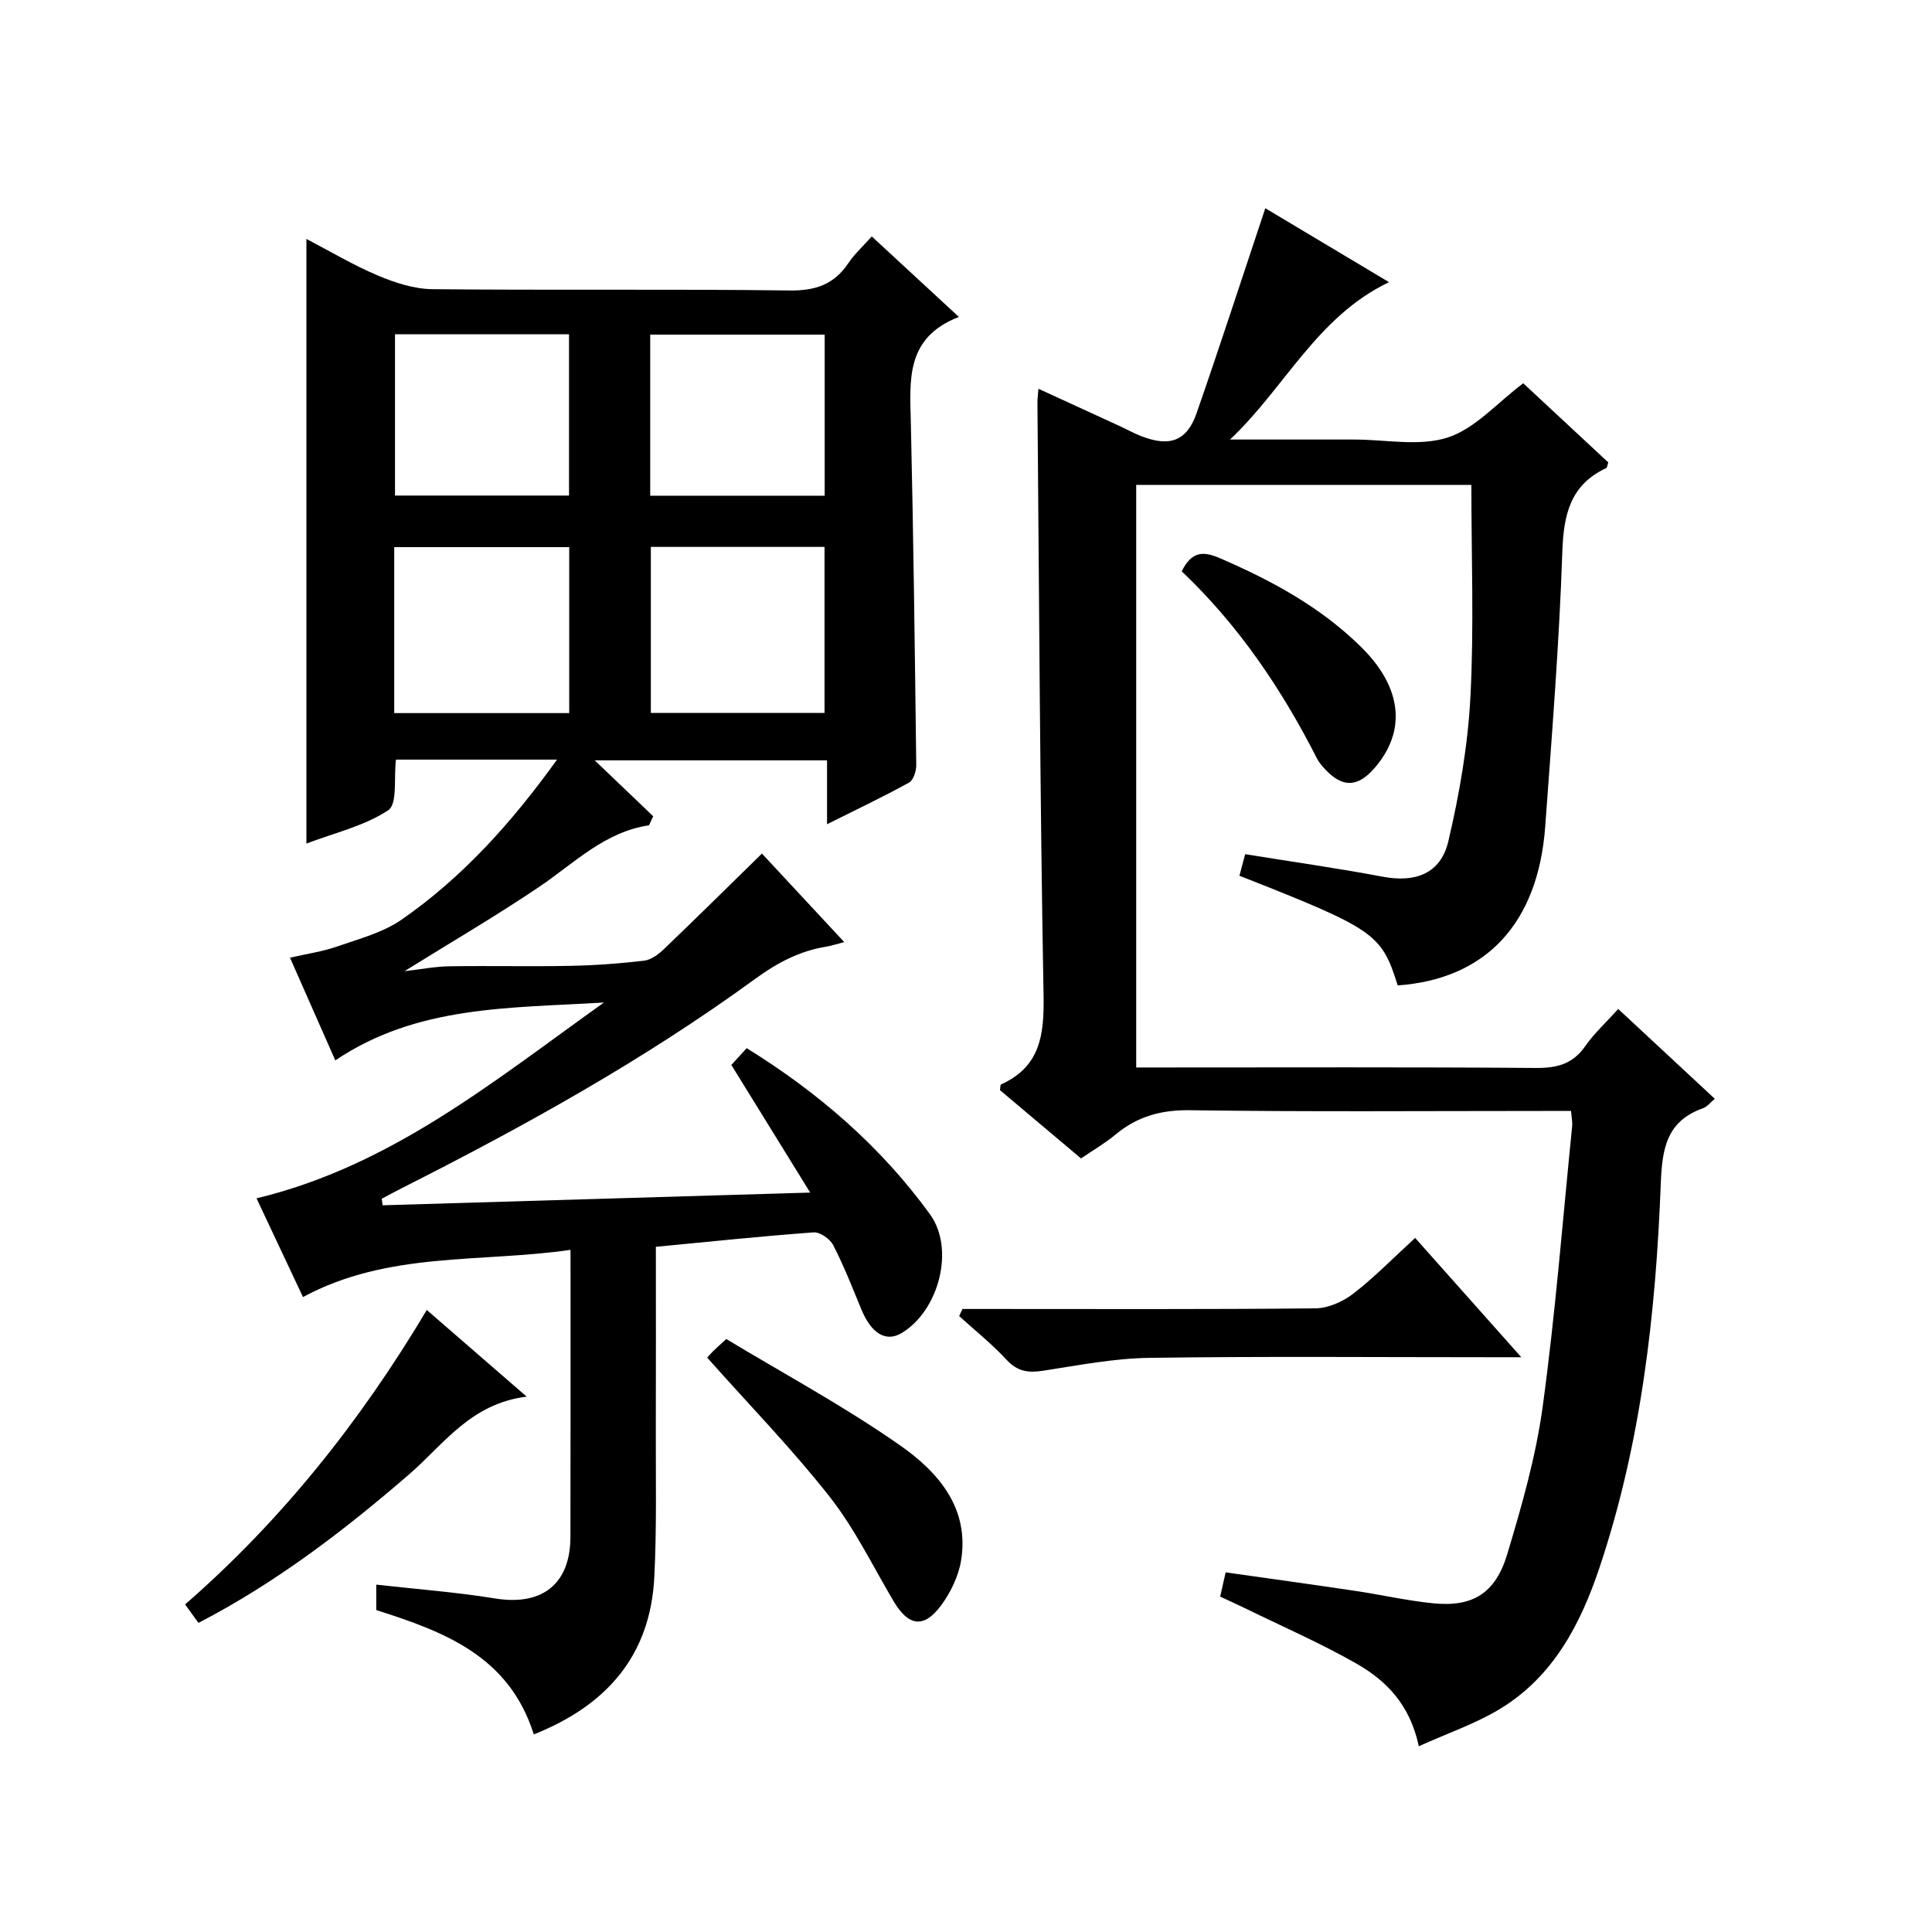 <?xml version="1.0" encoding="utf-8"?>
<svg version="1.1" id="ZDIC" xmlns="http://www.w3.org/2000/svg" xmlns:xlink="http://www.w3.org/1999/xlink" x="0px" y="0px"
	 viewBox="0 0 400 400" style="enable-background:new 0 0 400 400;" xml:space="preserve">

<g>
	
	<path d="M110.52,359.09c-5.11-16.17-18.39-21.22-32.62-25.74c0-1.45,0-3.17,0-5.27c8.37,0.95,16.54,1.55,24.58,2.86
		c9.69,1.58,15.59-2.9,15.62-12.71c0.05-19.48,0.02-38.97,0.02-59.46c-18.71,2.7-37.77,0.27-55.39,9.77
		c-3.26-6.93-6.28-13.34-9.62-20.44c27.81-6.67,49.04-24.21,71.93-40.54c-19.64,1.19-38.68,0.58-55.62,11.98
		c-3.18-7.21-6.17-14-9.38-21.26c3.46-0.8,6.69-1.25,9.7-2.3c4.58-1.6,9.52-2.88,13.41-5.58c12.65-8.78,22.82-20.12,32.18-33.13
		c-11.62,0-22.5,0-33.35,0c-0.47,3.74,0.35,9.19-1.6,10.48c-4.92,3.27-11.08,4.67-16.94,6.9c0-41.95,0-83.31,0-125.18
		c4.89,2.55,9.69,5.42,14.8,7.58c3.54,1.49,7.49,2.78,11.26,2.82c24.66,0.25,49.33-0.05,73.98,0.27c5.38,0.07,9.21-1.25,12.17-5.67
		c1.28-1.91,3.05-3.5,4.84-5.52c5.84,5.4,11.53,10.65,18.04,16.67c-11.09,4.28-10.15,13.07-9.95,21.85
		c0.54,23.64,0.83,47.29,1.12,70.94c0.01,1.23-0.59,3.12-1.5,3.62c-5.35,2.95-10.87,5.57-16.97,8.62c0-4.72,0-8.77,0-13.23
		c-16.3,0-32.16,0-48.1,0c4.15,3.96,8.29,7.92,12.11,11.58c-0.69,1.41-0.78,1.86-0.93,1.88c-9.13,1.38-15.37,7.78-22.56,12.65
		c-8.89,6.02-18.19,11.44-28,17.54c3.48-0.4,6.38-0.97,9.29-1.01c8.33-0.13,16.67,0.07,24.99-0.09c5.11-0.1,10.24-0.47,15.31-1.07
		c1.46-0.17,3-1.32,4.13-2.41c6.72-6.43,13.33-12.97,20.28-19.77c5.5,5.92,11.01,11.84,17.04,18.33c-1.76,0.45-2.77,0.8-3.8,0.96
		c-5.49,0.89-10.1,3.35-14.63,6.65c-22.99,16.76-47.79,30.51-73.14,43.32c-1.41,0.71-2.8,1.48-4.19,2.22
		c0.06,0.45,0.13,0.89,0.19,1.34c28.92-0.86,57.85-1.72,88.52-2.63c-5.67-9.17-10.81-17.5-16.32-26.42c0.64-0.7,1.82-1.99,3.17-3.48
		c14.88,9.21,27.77,20.36,37.95,34.39c5.22,7.2,1.85,20-5.9,24.61c-3.24,1.93-6.26,0.07-8.34-4.99c-1.83-4.45-3.59-8.95-5.79-13.22
		c-0.66-1.29-2.74-2.75-4.06-2.65c-10.78,0.79-21.54,1.92-32.66,2.99c0,12.93,0.03,25.4-0.01,37.87
		c-0.03,10.16,0.2,20.34-0.31,30.48C134.66,342.72,125.65,353.07,110.52,359.09z M81.62,147.64c12.39,0,24.31,0,36.23,0
		c0-11.62,0-22.88,0-34.36c-12.17,0-24.06,0-36.23,0C81.62,124.8,81.62,136.06,81.62,147.64z M134.75,113.23
		c0,11.77,0,23.14,0,34.37c12.28,0,24.16,0,35.96,0c0-11.65,0-22.9,0-34.37C158.67,113.23,146.91,113.23,134.75,113.23z
		 M81.78,69.21c0,11.46,0,22.49,0,33.39c12.33,0,24.23,0,36.03,0c0-11.33,0-22.25,0-33.39C105.72,69.21,93.94,69.21,81.78,69.21z
		 M134.62,102.63c12.33,0,24.21,0,36.12,0c0-11.28,0-22.2,0-33.35c-12.12,0-23.99,0-36.12,0
		C134.62,80.47,134.62,91.38,134.62,102.63z"/>
	<path d="M335.04,208.9c6.74,6.27,13.29,12.35,19.99,18.59c-0.91,0.75-1.56,1.64-2.42,1.95c-7.52,2.66-8.48,8.26-8.76,15.55
		c-1.03,26.99-4.05,53.78-12.7,79.59c-3.93,11.72-9.57,22.52-20.54,29.2c-5.09,3.1-10.88,5.05-16.86,7.76
		c-1.85-8.7-6.82-13.64-12.95-17.13c-7.46-4.25-15.37-7.69-23.09-11.47c-1.62-0.79-3.27-1.53-5.09-2.38
		c0.36-1.6,0.68-3.01,1.14-5.02c9.1,1.29,18,2.52,26.88,3.84c5.35,0.8,10.65,2.02,16.03,2.56c8.17,0.83,12.93-1.98,15.4-10.2
		c3.01-10.02,5.92-20.2,7.33-30.53c2.63-19.28,4.15-38.7,6.1-58.07c0.08-0.8-0.11-1.63-0.23-3.13c-1.85,0-3.61,0-5.37,0
		c-24.5,0-49,0.2-73.49-0.15c-6.04-0.09-10.96,1.29-15.49,5.07c-2.15,1.79-4.61,3.2-7.11,4.91c-5.73-4.83-11.3-9.53-16.77-14.13
		c0.09-0.59,0.05-1.11,0.21-1.19c8.1-3.65,8.95-10.2,8.81-18.31c-0.74-40.98-0.91-81.96-1.27-122.94c-0.01-0.65,0.09-1.3,0.21-2.78
		c5.82,2.67,11.3,5.18,16.77,7.7c1.51,0.69,2.97,1.51,4.51,2.11c5.9,2.3,9.45,1.03,11.47-4.78c4.84-13.91,9.38-27.92,14.22-42.41
		c7.8,4.66,16.39,9.8,25.61,15.31C272.62,65.57,266,80.33,254.66,91c6.74,0,13.48,0,20.21,0c1.83,0,3.67,0,5.5,0
		c6.5,0,13.48,1.48,19.36-0.42c5.67-1.83,10.21-7.15,15.64-11.23c5.6,5.21,11.65,10.85,17.61,16.39c-0.22,0.62-0.24,1.08-0.43,1.17
		c-7.47,3.5-8.82,9.64-9.09,17.37c-0.64,18.97-2.16,37.91-3.54,56.84c-1.47,20.08-12.29,31.6-30.54,32.9
		c-3.36-10.73-4.68-11.64-32.77-22.71c0.4-1.52,0.81-3.06,1.19-4.46c9.76,1.58,19.16,2.9,28.47,4.66c6.76,1.28,12.02-0.61,13.6-7.36
		c2.3-9.81,4.05-19.9,4.57-29.95c0.75-14.44,0.19-28.95,0.19-43.81c-22.83,0-45.9,0-69.39,0c0,39.91,0,79.94,0,120.62
		c1.72,0,3.5,0,5.27,0c25.83,0,51.66-0.1,77.49,0.1c4.34,0.03,7.6-0.8,10.19-4.49C330.06,213.92,332.55,211.66,335.04,208.9z"/>
	<path d="M292.99,256.3c7.27,8.17,14.2,15.95,21.98,24.7c-2.71,0-4.41,0-6.12,0c-23.64,0-47.29-0.21-70.93,0.13
		c-7.34,0.1-14.68,1.55-21.98,2.67c-3.03,0.47-5.27,0.18-7.51-2.24c-3.02-3.27-6.54-6.08-9.85-9.08c0.23-0.49,0.46-0.98,0.69-1.47
		c1.71,0,3.43,0,5.14,0c22.64,0,45.29,0.1,67.93-0.13c2.65-0.03,5.68-1.38,7.83-3.03C284.51,264.5,288.36,260.54,292.99,256.3z"/>
	<path d="M88.36,271.22c6.96,6.03,13.32,11.55,20.69,17.94c-11.62,1.42-17.2,9.91-24.37,16.11c-13.47,11.64-27.52,22.4-43.59,30.73
		c-0.88-1.22-1.65-2.26-2.77-3.82C58.31,314.77,74.59,294.31,88.36,271.22z"/>
	<path d="M146.42,281.09c0.07-0.08,0.6-0.71,1.17-1.29c0.58-0.58,1.2-1.12,2.78-2.57c11.94,7.21,24.47,13.95,36.04,22.06
		c7.79,5.45,14.35,12.92,12.57,23.81c-0.54,3.27-2.18,6.65-4.18,9.34c-3.57,4.78-6.73,4.24-9.8-0.94
		c-4.31-7.28-8.05-15.03-13.24-21.63C164,300,155.2,290.96,146.42,281.09z"/>
	<path d="M244.66,118.28c2.05-4.08,4.34-4.25,7.89-2.72c10.74,4.64,20.89,10.13,29.27,18.41c8.55,8.44,9.42,17.46,2.67,25.15
		c-3.42,3.89-6.54,3.97-10.06,0.23c-0.68-0.72-1.36-1.5-1.8-2.38C265.35,142.66,256.47,129.5,244.66,118.28z"/>
	
	
	
	
</g>
</svg>
